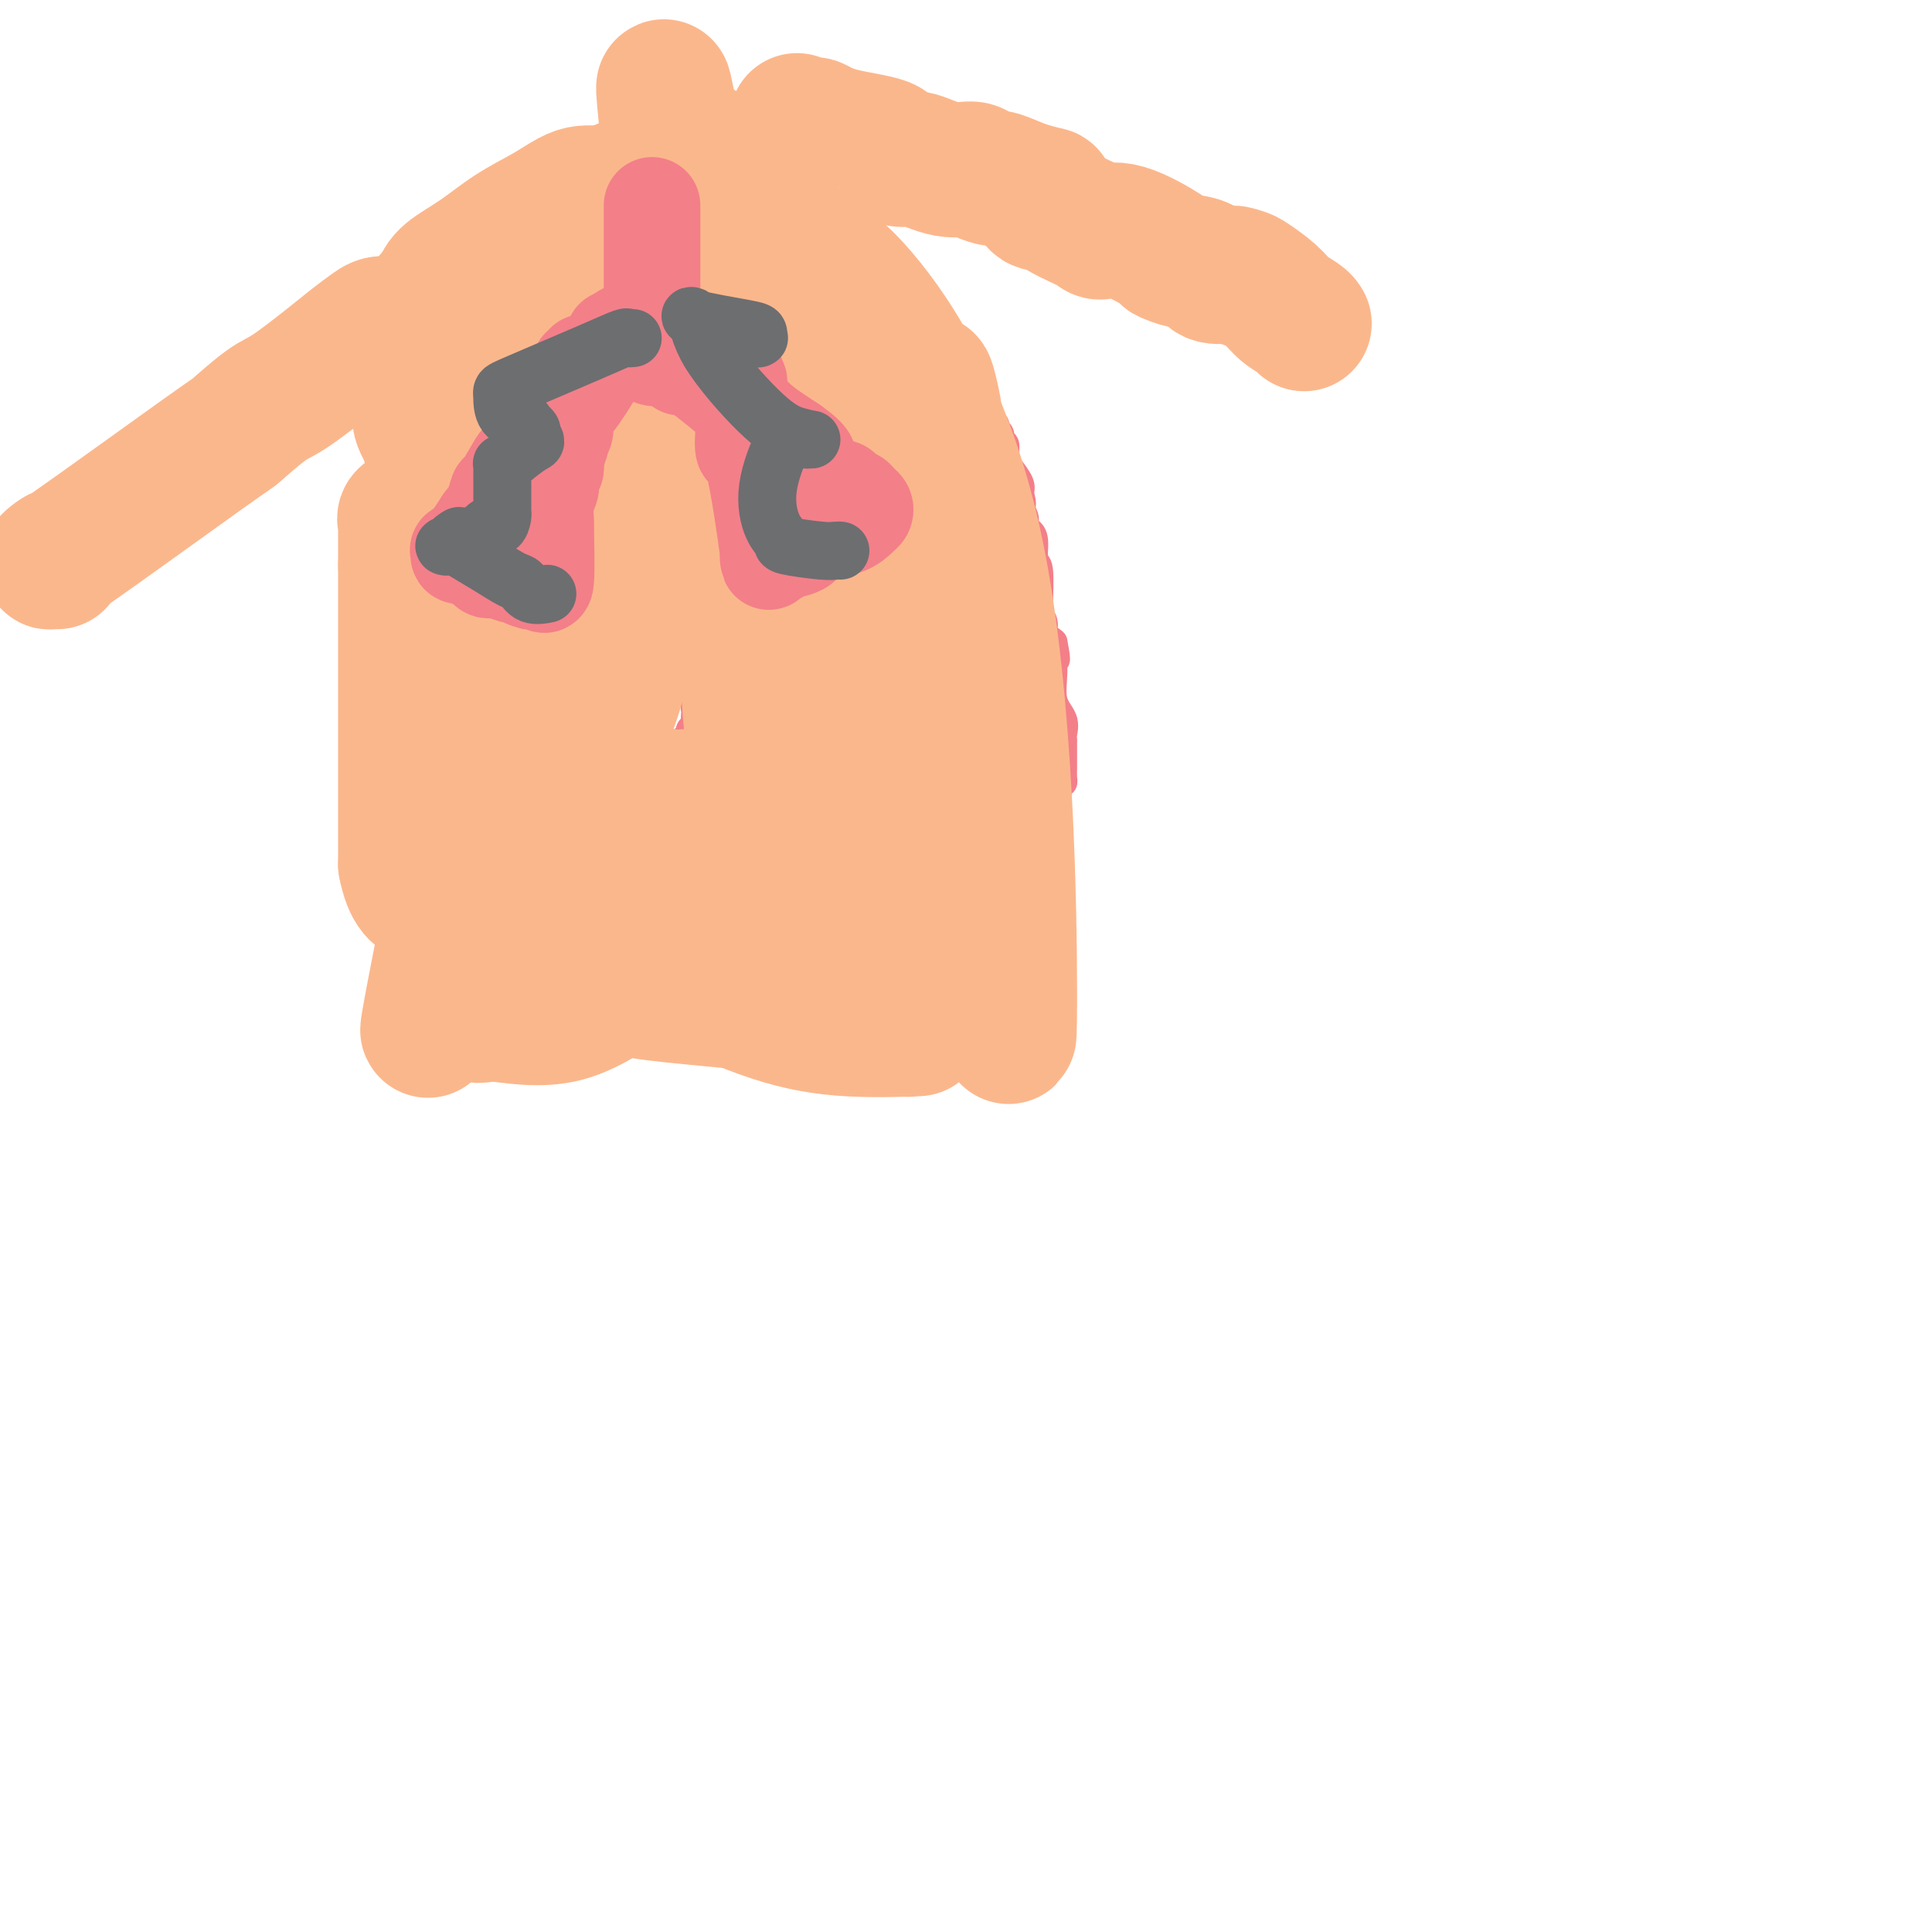 <svg viewBox='0 0 400 400' version='1.1' xmlns='http://www.w3.org/2000/svg' xmlns:xlink='http://www.w3.org/1999/xlink'><g fill='none' stroke='#F37F89' stroke-width='6' stroke-linecap='round' stroke-linejoin='round'><path d='M108,86c0.011,0.431 0.022,0.863 0,1c-0.022,0.137 -0.077,-0.020 0,0c0.077,0.020 0.284,0.216 0,1c-0.284,0.784 -1.061,2.155 -2,4c-0.939,1.845 -2.041,4.162 -3,6c-0.959,1.838 -1.777,3.196 -2,4c-0.223,0.804 0.147,1.054 0,1c-0.147,-0.054 -0.813,-0.412 -1,0c-0.187,0.412 0.105,1.595 0,2c-0.105,0.405 -0.605,0.032 -1,0c-0.395,-0.032 -0.684,0.277 -1,1c-0.316,0.723 -0.658,1.862 -1,3'/><path d='M97,109c-2.045,3.896 -1.657,2.135 -2,2c-0.343,-0.135 -1.416,1.354 -2,3c-0.584,1.646 -0.680,3.447 -1,4c-0.320,0.553 -0.863,-0.143 -1,0c-0.137,0.143 0.131,1.123 0,2c-0.131,0.877 -0.662,1.651 -1,2c-0.338,0.349 -0.483,0.275 -1,1c-0.517,0.725 -1.407,2.250 -2,3c-0.593,0.750 -0.890,0.726 -1,1c-0.110,0.274 -0.032,0.847 0,1c0.032,0.153 0.020,-0.114 0,0c-0.020,0.114 -0.047,0.608 0,1c0.047,0.392 0.166,0.683 0,1c-0.166,0.317 -0.619,0.662 -1,1c-0.381,0.338 -0.691,0.669 -1,1'/><path d='M84,132c-2.249,3.689 -1.371,1.411 -1,1c0.371,-0.411 0.235,1.045 0,2c-0.235,0.955 -0.569,1.409 -1,2c-0.431,0.591 -0.961,1.319 -1,2c-0.039,0.681 0.411,1.317 0,2c-0.411,0.683 -1.683,1.414 -2,2c-0.317,0.586 0.323,1.026 0,2c-0.323,0.974 -1.607,2.482 -2,3c-0.393,0.518 0.105,0.047 0,1c-0.105,0.953 -0.813,3.330 -1,4c-0.187,0.670 0.146,-0.367 0,0c-0.146,0.367 -0.770,2.137 -1,3c-0.230,0.863 -0.066,0.818 0,1c0.066,0.182 0.033,0.591 0,1'/><path d='M75,158c-1.392,3.974 -0.373,0.911 0,0c0.373,-0.911 0.100,0.332 0,1c-0.100,0.668 -0.029,0.762 0,1c0.029,0.238 0.014,0.619 0,1'/><path d='M75,161c0.001,0.480 0.004,0.181 0,0c-0.004,-0.181 -0.014,-0.244 0,0c0.014,0.244 0.051,0.795 0,1c-0.051,0.205 -0.192,0.064 0,0c0.192,-0.064 0.717,-0.052 1,0c0.283,0.052 0.324,0.143 1,1c0.676,0.857 1.988,2.478 3,3c1.012,0.522 1.725,-0.056 2,0c0.275,0.056 0.113,0.746 0,1c-0.113,0.254 -0.175,0.073 0,0c0.175,-0.073 0.588,-0.036 1,0'/><path d='M83,167c1.387,0.924 0.856,0.234 1,0c0.144,-0.234 0.965,-0.011 2,0c1.035,0.011 2.285,-0.189 3,0c0.715,0.189 0.894,0.768 2,1c1.106,0.232 3.139,0.119 4,0c0.861,-0.119 0.551,-0.242 1,0c0.449,0.242 1.656,0.849 2,1c0.344,0.151 -0.177,-0.156 1,0c1.177,0.156 4.052,0.774 5,1c0.948,0.226 -0.031,0.061 0,0c0.031,-0.061 1.072,-0.016 2,0c0.928,0.016 1.743,0.004 2,0c0.257,-0.004 -0.044,-0.001 0,0c0.044,0.001 0.435,0.000 1,0c0.565,-0.000 1.306,-0.000 2,0c0.694,0.000 1.341,0.000 2,0c0.659,-0.000 1.329,-0.000 2,0'/><path d='M115,170c5.156,0.464 2.046,0.124 1,0c-1.046,-0.124 -0.028,-0.033 1,0c1.028,0.033 2.067,0.009 3,0c0.933,-0.009 1.759,-0.002 2,0c0.241,0.002 -0.104,0.001 0,0c0.104,-0.001 0.658,-0.000 1,0c0.342,0.000 0.471,0.000 1,0c0.529,-0.000 1.456,-0.000 2,0c0.544,0.000 0.704,0.001 1,0c0.296,-0.001 0.728,-0.003 1,0c0.272,0.003 0.385,0.012 1,0c0.615,-0.012 1.732,-0.044 2,0c0.268,0.044 -0.312,0.166 0,0c0.312,-0.166 1.518,-0.619 2,-1c0.482,-0.381 0.241,-0.691 0,-1'/><path d='M133,168c3.027,-0.248 1.595,0.130 1,0c-0.595,-0.130 -0.352,-0.770 0,-1c0.352,-0.230 0.811,-0.051 1,0c0.189,0.051 0.106,-0.025 0,0c-0.106,0.025 -0.235,0.151 0,0c0.235,-0.151 0.832,-0.579 1,-1c0.168,-0.421 -0.095,-0.835 0,-1c0.095,-0.165 0.547,-0.083 1,0'/><path d='M137,165c0.558,-0.702 -0.046,-0.958 0,-1c0.046,-0.042 0.743,0.128 1,0c0.257,-0.128 0.073,-0.555 0,-1c-0.073,-0.445 -0.035,-0.907 0,-1c0.035,-0.093 0.066,0.182 0,0c-0.066,-0.182 -0.228,-0.823 0,-1c0.228,-0.177 0.846,0.110 1,0c0.154,-0.110 -0.155,-0.617 0,-1c0.155,-0.383 0.774,-0.641 1,-1c0.226,-0.359 0.061,-0.817 0,-1c-0.061,-0.183 -0.016,-0.090 0,0c0.016,0.090 0.004,0.178 0,0c-0.004,-0.178 -0.001,-0.622 0,-1c0.001,-0.378 0.001,-0.689 0,-1'/><path d='M140,156c0.703,-1.575 0.959,-1.014 1,-1c0.041,0.014 -0.134,-0.521 0,-1c0.134,-0.479 0.575,-0.902 1,-1c0.425,-0.098 0.832,0.128 1,0c0.168,-0.128 0.098,-0.612 0,-1c-0.098,-0.388 -0.222,-0.681 0,-1c0.222,-0.319 0.791,-0.663 1,-1c0.209,-0.337 0.060,-0.667 0,-1c-0.060,-0.333 -0.030,-0.671 0,-1c0.030,-0.329 0.060,-0.651 0,-1c-0.060,-0.349 -0.209,-0.726 0,-1c0.209,-0.274 0.777,-0.443 1,-1c0.223,-0.557 0.101,-1.500 0,-2c-0.101,-0.500 -0.182,-0.557 0,-1c0.182,-0.443 0.626,-1.273 1,-2c0.374,-0.727 0.678,-1.351 1,-2c0.322,-0.649 0.661,-1.325 1,-2'/><path d='M148,136c1.238,-3.961 0.332,-3.864 0,-4c-0.332,-0.136 -0.089,-0.506 0,-1c0.089,-0.494 0.024,-1.113 0,-2c-0.024,-0.887 -0.006,-2.044 0,-3c0.006,-0.956 0.002,-1.712 0,-3c-0.002,-1.288 -0.000,-3.107 0,-5c0.000,-1.893 0.000,-3.859 0,-5c-0.000,-1.141 -0.000,-1.458 0,-2c0.000,-0.542 0.000,-1.311 0,-2c-0.000,-0.689 -0.000,-1.298 0,-2c0.000,-0.702 0.000,-1.498 0,-2c-0.000,-0.502 -0.000,-0.712 0,-1c0.000,-0.288 0.000,-0.654 0,-1c-0.000,-0.346 -0.000,-0.670 0,-1c0.000,-0.330 0.000,-0.665 0,-1'/><path d='M148,101c0.000,-5.593 0.000,-2.077 0,-1c0.000,1.077 0.000,-0.285 0,-1c0.000,-0.715 0.000,-0.783 0,-1c0.000,-0.217 0.000,-0.582 0,-1c0.000,-0.418 0.000,-0.890 0,-1c0.000,-0.110 0.000,0.142 0,0c0.000,-0.142 0.000,-0.678 0,-1c0.000,-0.322 0.000,-0.429 0,-1c0.000,-0.571 0.000,-1.606 0,-2c0.000,-0.394 0.000,-0.147 0,0c0.000,0.147 0.000,0.194 0,0c-0.000,-0.194 -0.000,-0.629 0,-1c0.000,-0.371 0.000,-0.677 0,-1c0.000,-0.323 0.000,-0.664 0,-1c0.000,-0.336 0.000,-0.668 0,-1'/><path d='M148,88c-0.000,-2.029 -0.000,-0.600 0,0c0.000,0.600 0.001,0.371 0,0c-0.001,-0.371 -0.003,-0.884 0,-1c0.003,-0.116 0.012,0.166 0,0c-0.012,-0.166 -0.045,-0.779 0,-1c0.045,-0.221 0.167,-0.049 0,0c-0.167,0.049 -0.622,-0.025 -1,0c-0.378,0.025 -0.679,0.150 -1,0c-0.321,-0.150 -0.660,-0.575 -1,-1'/><path d='M145,85c-0.702,-0.461 -0.958,-0.113 -1,0c-0.042,0.113 0.129,-0.008 0,0c-0.129,0.008 -0.559,0.147 -1,0c-0.441,-0.147 -0.892,-0.579 -1,-1c-0.108,-0.421 0.126,-0.831 0,-1c-0.126,-0.169 -0.612,-0.098 -1,0c-0.388,0.098 -0.678,0.222 -1,0c-0.322,-0.222 -0.678,-0.791 -1,-1c-0.322,-0.209 -0.612,-0.060 -1,0c-0.388,0.060 -0.875,0.030 -1,0c-0.125,-0.030 0.111,-0.060 0,0c-0.111,0.060 -0.568,0.208 -1,0c-0.432,-0.208 -0.838,-0.774 -1,-1c-0.162,-0.226 -0.081,-0.113 0,0'/><path d='M135,81c-1.669,-0.619 -0.842,-0.166 -1,0c-0.158,0.166 -1.299,0.044 -2,0c-0.701,-0.044 -0.960,-0.012 -1,0c-0.040,0.012 0.140,0.003 0,0c-0.140,-0.003 -0.601,-0.001 -1,0c-0.399,0.001 -0.737,0.000 -1,0c-0.263,-0.000 -0.451,-0.000 -1,0c-0.549,0.000 -1.457,0.000 -2,0c-0.543,-0.000 -0.719,-0.000 -1,0c-0.281,0.000 -0.666,0.000 -1,0c-0.334,-0.000 -0.615,-0.000 -1,0c-0.385,0.000 -0.873,0.000 -1,0c-0.127,-0.000 0.107,-0.000 0,0c-0.107,0.000 -0.553,0.000 -1,0'/><path d='M121,81c-2.343,-0.000 -1.201,-0.000 -1,0c0.201,0.000 -0.539,0.001 -1,0c-0.461,-0.001 -0.642,-0.004 -1,0c-0.358,0.004 -0.893,0.015 -1,0c-0.107,-0.015 0.215,-0.056 0,0c-0.215,0.056 -0.965,0.210 -1,0c-0.035,-0.210 0.647,-0.785 -1,0c-1.647,0.785 -5.622,2.928 -7,4c-1.378,1.072 -0.159,1.071 0,1c0.159,-0.071 -0.742,-0.212 -1,0c-0.258,0.212 0.127,0.779 0,1c-0.127,0.221 -0.765,0.098 -1,0c-0.235,-0.098 -0.067,-0.171 0,0c0.067,0.171 0.034,0.585 0,1'/><path d='M106,88c-1.393,1.083 -0.375,0.292 0,0c0.375,-0.292 0.107,-0.083 0,0c-0.107,0.083 -0.054,0.042 0,0'/><path d='M150,135c-0.000,-0.014 -0.001,-0.029 0,0c0.001,0.029 0.003,0.101 0,0c-0.003,-0.101 -0.012,-0.375 0,-1c0.012,-0.625 0.046,-1.599 0,-2c-0.046,-0.401 -0.171,-0.227 0,-1c0.171,-0.773 0.637,-2.491 1,-4c0.363,-1.509 0.622,-2.807 1,-4c0.378,-1.193 0.875,-2.279 1,-3c0.125,-0.721 -0.120,-1.075 0,-2c0.120,-0.925 0.607,-2.419 1,-4c0.393,-1.581 0.693,-3.249 1,-4c0.307,-0.751 0.621,-0.587 1,-1c0.379,-0.413 0.823,-1.404 1,-2c0.177,-0.596 0.089,-0.798 0,-1'/><path d='M157,106c1.039,-4.550 0.138,-1.425 0,-1c-0.138,0.425 0.489,-1.852 1,-3c0.511,-1.148 0.908,-1.168 1,-1c0.092,0.168 -0.120,0.524 0,0c0.120,-0.524 0.572,-1.930 1,-3c0.428,-1.070 0.832,-1.806 1,-2c0.168,-0.194 0.100,0.152 0,0c-0.100,-0.152 -0.233,-0.804 0,-1c0.233,-0.196 0.832,0.063 1,0c0.168,-0.063 -0.095,-0.446 0,-1c0.095,-0.554 0.547,-1.277 1,-2'/><path d='M163,92c1.172,-3.138 1.102,-3.981 1,-5c-0.102,-1.019 -0.238,-2.212 0,-3c0.238,-0.788 0.848,-1.169 1,-2c0.152,-0.831 -0.156,-2.112 0,-3c0.156,-0.888 0.774,-1.384 1,-2c0.226,-0.616 0.061,-1.351 0,-2c-0.061,-0.649 -0.016,-1.211 0,-3c0.016,-1.789 0.004,-4.804 0,-6c-0.004,-1.196 -0.001,-0.571 0,-1c0.001,-0.429 0.000,-1.911 0,-4c-0.000,-2.089 -0.000,-4.786 0,-6c0.000,-1.214 0.000,-0.944 0,-1c-0.000,-0.056 -0.000,-0.438 0,-1c0.000,-0.562 0.000,-1.303 0,-2c-0.000,-0.697 -0.000,-1.348 0,-2'/><path d='M166,49c0.464,-6.769 0.124,-2.191 0,-1c-0.124,1.191 -0.033,-1.004 0,-2c0.033,-0.996 0.009,-0.791 0,-1c-0.009,-0.209 -0.002,-0.830 0,-1c0.002,-0.170 0.001,0.112 0,0c-0.001,-0.112 -0.000,-0.618 0,-1c0.000,-0.382 0.000,-0.641 0,-1c-0.000,-0.359 -0.000,-0.817 0,-1c0.000,-0.183 0.000,-0.092 0,0'/><path d='M186,175c-0.305,0.089 -0.610,0.178 -1,0c-0.390,-0.178 -0.865,-0.624 -1,-1c-0.135,-0.376 0.070,-0.682 0,-1c-0.070,-0.318 -0.414,-0.649 -1,-1c-0.586,-0.351 -1.414,-0.721 -2,-1c-0.586,-0.279 -0.930,-0.467 -1,-1c-0.070,-0.533 0.135,-1.413 0,-2c-0.135,-0.587 -0.610,-0.882 -1,-2c-0.390,-1.118 -0.695,-3.059 -1,-5'/><path d='M178,161c-1.918,-3.429 -2.713,-5.001 -3,-6c-0.287,-0.999 -0.067,-1.424 0,-2c0.067,-0.576 -0.020,-1.301 0,-2c0.020,-0.699 0.146,-1.371 0,-2c-0.146,-0.629 -0.565,-1.216 -1,-2c-0.435,-0.784 -0.886,-1.766 -1,-2c-0.114,-0.234 0.109,0.281 0,-1c-0.109,-1.281 -0.550,-4.359 -1,-6c-0.450,-1.641 -0.909,-1.844 -1,-2c-0.091,-0.156 0.187,-0.263 0,-1c-0.187,-0.737 -0.838,-2.103 -1,-3c-0.162,-0.897 0.167,-1.326 0,-2c-0.167,-0.674 -0.828,-1.593 -1,-2c-0.172,-0.407 0.146,-0.302 0,-1c-0.146,-0.698 -0.756,-2.199 -1,-3c-0.244,-0.801 -0.122,-0.900 0,-1'/><path d='M168,123c-1.790,-6.427 -1.264,-3.495 -1,-3c0.264,0.495 0.267,-1.449 0,-3c-0.267,-1.551 -0.804,-2.711 -1,-3c-0.196,-0.289 -0.053,0.292 0,0c0.053,-0.292 0.014,-1.458 0,-2c-0.014,-0.542 -0.004,-0.460 0,-1c0.004,-0.540 0.001,-1.701 0,-2c-0.001,-0.299 0.001,0.264 0,0c-0.001,-0.264 -0.004,-1.354 0,-2c0.004,-0.646 0.015,-0.849 0,-1c-0.015,-0.151 -0.057,-0.249 0,-1c0.057,-0.751 0.211,-2.154 0,-3c-0.211,-0.846 -0.789,-1.134 -1,-2c-0.211,-0.866 -0.057,-2.310 0,-3c0.057,-0.690 0.016,-0.626 0,-1c-0.016,-0.374 -0.008,-1.187 0,-2'/><path d='M165,94c-0.464,-4.649 -0.124,-1.771 0,-1c0.124,0.771 0.033,-0.566 0,-1c-0.033,-0.434 -0.009,0.034 0,0c0.009,-0.034 0.002,-0.568 0,-1c-0.002,-0.432 -0.001,-0.760 0,-1c0.001,-0.240 0.000,-0.393 0,-1c-0.000,-0.607 -0.000,-1.668 0,-2c0.000,-0.332 0.000,0.066 0,0c-0.000,-0.066 -0.000,-0.595 0,-1c0.000,-0.405 0.000,-0.687 0,-1c-0.000,-0.313 -0.000,-0.656 0,-1'/><path d='M165,84c0.112,-1.547 0.393,-0.414 1,0c0.607,0.414 1.539,0.111 2,0c0.461,-0.111 0.452,-0.029 1,0c0.548,0.029 1.652,0.004 2,0c0.348,-0.004 -0.060,0.013 0,0c0.060,-0.013 0.589,-0.056 1,0c0.411,0.056 0.704,0.211 1,0c0.296,-0.211 0.595,-0.789 1,-1c0.405,-0.211 0.917,-0.057 1,0c0.083,0.057 -0.262,0.016 0,0c0.262,-0.016 1.131,-0.008 2,0'/><path d='M177,83c2.039,-0.155 1.138,-0.041 1,0c-0.138,0.041 0.489,0.011 1,0c0.511,-0.011 0.907,-0.003 1,0c0.093,0.003 -0.118,0.001 0,0c0.118,-0.001 0.566,-0.000 1,0c0.434,0.000 0.854,0.000 2,0c1.146,-0.000 3.018,-0.000 4,0c0.982,0.000 1.074,0.000 1,0c-0.074,-0.000 -0.314,-0.000 0,0c0.314,0.000 1.184,0.000 2,0c0.816,-0.000 1.580,-0.000 2,0c0.420,0.000 0.498,0.000 1,0c0.502,-0.000 1.429,-0.000 2,0c0.571,0.000 0.785,0.000 1,0'/><path d='M196,83c3.114,-0.004 1.398,-0.012 1,0c-0.398,0.012 0.523,0.046 1,0c0.477,-0.046 0.509,-0.171 1,0c0.491,0.171 1.441,0.637 2,1c0.559,0.363 0.728,0.622 1,1c0.272,0.378 0.646,0.875 1,1c0.354,0.125 0.687,-0.123 1,0c0.313,0.123 0.605,0.616 1,1c0.395,0.384 0.894,0.661 1,1c0.106,0.339 -0.182,0.742 0,1c0.182,0.258 0.835,0.372 1,1c0.165,0.628 -0.159,1.772 0,2c0.159,0.228 0.799,-0.458 1,0c0.201,0.458 -0.039,2.061 0,3c0.039,0.939 0.357,1.214 1,2c0.643,0.786 1.612,2.082 2,3c0.388,0.918 0.194,1.459 0,2'/><path d='M211,102c0.944,3.029 0.305,3.102 0,3c-0.305,-0.102 -0.275,-0.378 0,0c0.275,0.378 0.796,1.411 1,2c0.204,0.589 0.092,0.733 0,1c-0.092,0.267 -0.165,0.657 0,1c0.165,0.343 0.566,0.639 1,1c0.434,0.361 0.901,0.785 1,2c0.099,1.215 -0.169,3.219 0,4c0.169,0.781 0.776,0.337 1,2c0.224,1.663 0.064,5.432 0,7c-0.064,1.568 -0.033,0.934 0,1c0.033,0.066 0.067,0.833 0,1c-0.067,0.167 -0.234,-0.264 0,0c0.234,0.264 0.871,1.225 1,2c0.129,0.775 -0.249,1.364 0,2c0.249,0.636 1.124,1.318 2,2'/><path d='M218,133c1.074,5.376 0.260,3.318 0,3c-0.260,-0.318 0.036,1.106 0,3c-0.036,1.894 -0.402,4.259 0,6c0.402,1.741 1.572,2.859 2,4c0.428,1.141 0.115,2.304 0,3c-0.115,0.696 -0.031,0.925 0,1c0.031,0.075 0.009,-0.004 0,1c-0.009,1.004 -0.005,3.092 0,4c0.005,0.908 0.012,0.635 0,1c-0.012,0.365 -0.042,1.367 0,2c0.042,0.633 0.155,0.895 0,1c-0.155,0.105 -0.577,0.052 -1,0'/><path d='M219,162c-0.025,4.502 -0.588,1.257 -1,0c-0.412,-1.257 -0.674,-0.526 -1,0c-0.326,0.526 -0.716,0.847 -1,1c-0.284,0.153 -0.462,0.138 -1,0c-0.538,-0.138 -1.435,-0.401 -2,0c-0.565,0.401 -0.798,1.464 -1,2c-0.202,0.536 -0.372,0.543 -2,1c-1.628,0.457 -4.712,1.362 -6,2c-1.288,0.638 -0.780,1.008 -1,1c-0.220,-0.008 -1.168,-0.394 -2,0c-0.832,0.394 -1.546,1.570 -2,2c-0.454,0.430 -0.646,0.115 -1,0c-0.354,-0.115 -0.868,-0.031 -1,0c-0.132,0.031 0.119,0.008 0,0c-0.119,-0.008 -0.609,-0.002 -1,0c-0.391,0.002 -0.683,0.001 -1,0c-0.317,-0.001 -0.658,-0.000 -1,0'/><path d='M194,171c-4.111,1.400 -1.889,0.400 -1,0c0.889,-0.400 0.444,-0.200 0,0'/></g>
<g fill='none' stroke='#6D6E70' stroke-width='6' stroke-linecap='round' stroke-linejoin='round'><path d='M113,140c-0.000,-0.333 -0.000,-0.666 0,-1c0.000,-0.334 0.000,-0.668 0,-1c-0.000,-0.332 -0.001,-0.661 0,-1c0.001,-0.339 0.002,-0.689 1,0c0.998,0.689 2.992,2.416 4,3c1.008,0.584 1.030,0.023 1,0c-0.030,-0.023 -0.113,0.491 0,1c0.113,0.509 0.423,1.012 0,1c-0.423,-0.012 -1.577,-0.539 -2,-1c-0.423,-0.461 -0.114,-0.855 0,-1c0.114,-0.145 0.033,-0.041 0,0c-0.033,0.041 -0.016,0.021 0,0'/><path d='M117,140c0.885,0.455 1.099,0.093 2,0c0.901,-0.093 2.490,0.082 3,0c0.510,-0.082 -0.057,-0.420 0,0c0.057,0.420 0.740,1.597 1,2c0.260,0.403 0.097,0.031 -1,0c-1.097,-0.031 -3.127,0.278 -5,0c-1.873,-0.278 -3.587,-1.143 -5,-3c-1.413,-1.857 -2.524,-4.704 -3,-6c-0.476,-1.296 -0.317,-1.040 0,-1c0.317,0.040 0.792,-0.136 3,-1c2.208,-0.864 6.148,-2.417 10,-2c3.852,0.417 7.614,2.805 9,5c1.386,2.195 0.396,4.199 0,6c-0.396,1.801 -0.198,3.401 0,5'/><path d='M131,145c-1.584,2.773 -5.545,4.207 -10,4c-4.455,-0.207 -9.404,-2.054 -12,-4c-2.596,-1.946 -2.840,-3.991 -3,-5c-0.160,-1.009 -0.237,-0.983 -1,-1c-0.763,-0.017 -2.213,-0.076 0,-3c2.213,-2.924 8.091,-8.713 14,-9c5.909,-0.287 11.851,4.929 14,9c2.149,4.071 0.504,6.998 -1,9c-1.504,2.002 -2.866,3.077 -5,4c-2.134,0.923 -5.038,1.692 -7,2c-1.962,0.308 -2.981,0.154 -4,0'/><path d='M116,151c-3.142,-0.456 -2.996,-4.595 -3,-6c-0.004,-1.405 -0.156,-0.076 0,-1c0.156,-0.924 0.620,-4.103 1,-5c0.380,-0.897 0.676,0.487 2,-1c1.324,-1.487 3.676,-5.843 5,0c1.324,5.843 1.621,21.887 1,28c-0.621,6.113 -2.159,2.297 -3,1c-0.841,-1.297 -0.985,-0.074 -3,0c-2.015,0.074 -5.901,-1.001 -8,-2c-2.099,-0.999 -2.411,-1.923 -3,-3c-0.589,-1.077 -1.454,-2.308 -2,-3c-0.546,-0.692 -0.773,-0.846 -1,-1'/><path d='M102,158c-1.146,-1.479 -1.011,-1.675 -1,-2c0.011,-0.325 -0.102,-0.777 0,-1c0.102,-0.223 0.418,-0.217 1,0c0.582,0.217 1.432,0.646 2,1c0.568,0.354 0.856,0.633 0,1c-0.856,0.367 -2.856,0.824 -4,1c-1.144,0.176 -1.431,0.073 -2,0c-0.569,-0.073 -1.420,-0.114 -2,0c-0.580,0.114 -0.891,0.384 -1,0c-0.109,-0.384 -0.018,-1.420 0,-2c0.018,-0.580 -0.036,-0.702 0,-1c0.036,-0.298 0.164,-0.773 0,-1c-0.164,-0.227 -0.618,-0.208 0,-1c0.618,-0.792 2.309,-2.396 4,-4'/><path d='M99,149c1.357,-1.347 3.251,-0.215 5,0c1.749,0.215 3.353,-0.485 5,0c1.647,0.485 3.336,2.157 4,4c0.664,1.843 0.303,3.859 0,5c-0.303,1.141 -0.547,1.409 0,2c0.547,0.591 1.885,1.506 -1,0c-2.885,-1.506 -9.992,-5.432 -13,-7c-3.008,-1.568 -1.918,-0.777 -2,-1c-0.082,-0.223 -1.336,-1.461 -2,-2c-0.664,-0.539 -0.739,-0.379 0,-3c0.739,-2.621 2.291,-8.022 4,-11c1.709,-2.978 3.576,-3.533 5,-4c1.424,-0.467 2.407,-0.848 4,-1c1.593,-0.152 3.797,-0.076 6,0'/><path d='M114,131c5.887,0.271 13.105,3.449 16,5c2.895,1.551 1.468,1.475 1,2c-0.468,0.525 0.022,1.651 0,2c-0.022,0.349 -0.557,-0.080 0,0c0.557,0.080 2.205,0.669 0,1c-2.205,0.331 -8.263,0.405 -10,-7c-1.737,-7.405 0.848,-22.287 2,-28c1.152,-5.713 0.873,-2.257 1,-1c0.127,1.257 0.660,0.315 1,0c0.340,-0.315 0.486,-0.001 1,0c0.514,0.001 1.395,-0.309 3,0c1.605,0.309 3.932,1.237 5,2c1.068,0.763 0.877,1.361 1,2c0.123,0.639 0.562,1.320 1,2'/><path d='M136,111c1.101,1.591 0.352,2.570 0,3c-0.352,0.430 -0.308,0.313 0,1c0.308,0.687 0.880,2.180 -1,3c-1.880,0.820 -6.211,0.969 -9,0c-2.789,-0.969 -4.035,-3.054 -5,-4c-0.965,-0.946 -1.649,-0.751 -2,-2c-0.351,-1.249 -0.368,-3.940 -1,-5c-0.632,-1.060 -1.878,-0.487 0,-1c1.878,-0.513 6.882,-2.110 12,-3c5.118,-0.890 10.352,-1.073 13,-1c2.648,0.073 2.710,0.401 3,1c0.290,0.599 0.809,1.469 1,3c0.191,1.531 0.055,3.723 0,6c-0.055,2.277 -0.027,4.638 0,7'/><path d='M147,119c-1.197,4.141 -4.690,6.493 -6,8c-1.310,1.507 -0.438,2.169 -1,3c-0.562,0.831 -2.557,1.831 -4,3c-1.443,1.169 -2.335,2.509 -3,3c-0.665,0.491 -1.105,0.134 -2,0c-0.895,-0.134 -2.245,-0.046 -3,0c-0.755,0.046 -0.914,0.048 -1,-1c-0.086,-1.048 -0.098,-3.148 0,-4c0.098,-0.852 0.307,-0.456 2,0c1.693,0.456 4.869,0.973 6,4c1.131,3.027 0.216,8.564 0,13c-0.216,4.436 0.268,7.772 0,10c-0.268,2.228 -1.288,3.350 -2,4c-0.712,0.650 -1.115,0.829 -2,1c-0.885,0.171 -2.253,0.335 -4,0c-1.747,-0.335 -3.874,-1.167 -6,-2'/><path d='M121,161c-4.472,-3.194 -9.653,-10.679 -12,-14c-2.347,-3.321 -1.860,-2.480 -1,-2c0.860,0.480 2.094,0.597 0,2c-2.094,1.403 -7.515,4.093 -10,5c-2.485,0.907 -2.033,0.032 -2,0c0.033,-0.032 -0.352,0.779 -1,1c-0.648,0.221 -1.560,-0.147 -2,0c-0.440,0.147 -0.408,0.810 -1,1c-0.592,0.190 -1.808,-0.093 -3,0c-1.192,0.093 -2.359,0.564 -3,1c-0.641,0.436 -0.754,0.839 -1,1c-0.246,0.161 -0.623,0.081 -1,0'/><path d='M84,156c-4.065,1.310 -1.729,0.085 -1,0c0.729,-0.085 -0.149,0.968 -1,-1c-0.851,-1.968 -1.674,-6.958 -2,-9c-0.326,-2.042 -0.153,-1.135 0,-1c0.153,0.135 0.286,-0.503 0,-1c-0.286,-0.497 -0.991,-0.855 0,-1c0.991,-0.145 3.680,-0.077 6,2c2.320,2.077 4.272,6.163 5,8c0.728,1.837 0.231,1.424 0,2c-0.231,0.576 -0.197,2.140 0,4c0.197,1.860 0.555,4.015 0,5c-0.555,0.985 -2.025,0.800 -3,1c-0.975,0.200 -1.455,0.785 -2,1c-0.545,0.215 -1.156,0.062 -2,0c-0.844,-0.062 -1.922,-0.031 -3,0'/><path d='M81,166c-1.587,0.456 -0.555,0.597 0,-4c0.555,-4.597 0.634,-13.931 4,-22c3.366,-8.069 10.018,-14.873 14,-19c3.982,-4.127 5.294,-5.575 6,-6c0.706,-0.425 0.806,0.175 1,0c0.194,-0.175 0.483,-1.125 1,0c0.517,1.125 1.261,4.326 1,6c-0.261,1.674 -1.527,1.822 -2,2c-0.473,0.178 -0.153,0.386 -1,1c-0.847,0.614 -2.859,1.634 -4,2c-1.141,0.366 -1.409,0.077 -2,0c-0.591,-0.077 -1.505,0.056 -2,-1c-0.495,-1.056 -0.570,-3.302 0,-5c0.570,-1.698 1.785,-2.849 3,-4'/><path d='M100,116c1.329,-2.965 3.151,-5.876 9,-7c5.849,-1.124 15.725,-0.459 20,0c4.275,0.459 2.947,0.712 3,1c0.053,0.288 1.485,0.612 2,1c0.515,0.388 0.113,0.839 1,1c0.887,0.161 3.062,0.033 0,1c-3.062,0.967 -11.360,3.031 -15,4c-3.640,0.969 -2.622,0.844 -3,0c-0.378,-0.844 -2.151,-2.405 -3,-3c-0.849,-0.595 -0.775,-0.222 -1,-1c-0.225,-0.778 -0.748,-2.706 -1,-4c-0.252,-1.294 -0.232,-1.955 0,-4c0.232,-2.045 0.678,-5.474 1,-7c0.322,-1.526 0.521,-1.150 1,-1c0.479,0.150 1.240,0.075 2,0'/><path d='M116,97c1.105,-0.259 2.366,-0.407 4,0c1.634,0.407 3.639,1.370 5,2c1.361,0.630 2.079,0.929 3,2c0.921,1.071 2.047,2.915 3,7c0.953,4.085 1.734,10.412 0,15c-1.734,4.588 -5.984,7.439 -7,10c-1.016,2.561 1.203,4.833 -2,2c-3.203,-2.833 -11.829,-10.771 -15,-15c-3.171,-4.229 -0.888,-4.749 0,-7c0.888,-2.251 0.382,-6.232 1,-8c0.618,-1.768 2.359,-1.322 5,-2c2.641,-0.678 6.183,-2.479 11,-3c4.817,-0.521 10.908,0.240 17,1'/><path d='M141,101c3.685,1.007 4.398,3.024 5,4c0.602,0.976 1.094,0.909 1,4c-0.094,3.091 -0.773,9.339 -2,13c-1.227,3.661 -3.001,4.733 -4,5c-0.999,0.267 -1.224,-0.273 -1,1c0.224,1.273 0.898,4.359 -2,1c-2.898,-3.359 -9.368,-13.163 -12,-18c-2.632,-4.837 -1.426,-4.708 -1,-5c0.426,-0.292 0.073,-1.007 0,-2c-0.073,-0.993 0.135,-2.266 0,-3c-0.135,-0.734 -0.613,-0.928 0,-1c0.613,-0.072 2.318,-0.020 3,0c0.682,0.020 0.341,0.010 0,0'/><path d='M179,121c0.426,0.113 0.853,0.226 1,0c0.147,-0.226 0.016,-0.791 0,-1c-0.016,-0.209 0.083,-0.062 0,0c-0.083,0.062 -0.349,0.040 1,0c1.349,-0.040 4.312,-0.096 8,0c3.688,0.096 8.100,0.345 10,1c1.900,0.655 1.289,1.717 1,2c-0.289,0.283 -0.257,-0.213 0,0c0.257,0.213 0.739,1.136 0,2c-0.739,0.864 -2.699,1.669 -4,2c-1.301,0.331 -1.942,0.187 -6,0c-4.058,-0.187 -11.532,-0.418 -15,-1c-3.468,-0.582 -2.930,-1.517 -3,-2c-0.070,-0.483 -0.750,-0.515 -1,-1c-0.250,-0.485 -0.072,-1.424 0,-2c0.072,-0.576 0.036,-0.788 0,-1'/><path d='M171,120c0.013,-1.604 2.046,-2.615 4,-3c1.954,-0.385 3.829,-0.145 5,0c1.171,0.145 1.636,0.195 2,0c0.364,-0.195 0.626,-0.636 1,1c0.374,1.636 0.861,5.348 1,8c0.139,2.652 -0.071,4.242 0,6c0.071,1.758 0.422,3.682 0,5c-0.422,1.318 -1.617,2.030 -2,3c-0.383,0.970 0.045,2.198 -2,0c-2.045,-2.198 -6.562,-7.821 -9,-13c-2.438,-5.179 -2.797,-9.913 -3,-13c-0.203,-3.087 -0.250,-4.529 0,-5c0.250,-0.471 0.798,0.027 1,0c0.202,-0.027 0.058,-0.579 2,0c1.942,0.579 5.971,2.290 10,4'/><path d='M181,113c2.694,2.291 2.928,6.019 3,8c0.072,1.981 -0.018,2.215 0,3c0.018,0.785 0.143,2.120 0,3c-0.143,0.880 -0.552,1.307 -1,1c-0.448,-0.307 -0.933,-1.346 -2,-1c-1.067,0.346 -2.717,2.077 -6,-4c-3.283,-6.077 -8.200,-19.961 -10,-25c-1.800,-5.039 -0.482,-1.234 1,0c1.482,1.234 3.129,-0.105 5,0c1.871,0.105 3.965,1.652 6,3c2.035,1.348 4.009,2.495 5,4c0.991,1.505 0.998,3.367 1,4c0.002,0.633 0.001,0.038 0,0c-0.001,-0.038 -0.000,0.481 0,1'/><path d='M183,110c0.564,1.476 -1.026,0.665 -2,0c-0.974,-0.665 -1.331,-1.183 -2,-5c-0.669,-3.817 -1.651,-10.934 -2,-14c-0.349,-3.066 -0.067,-2.080 0,-2c0.067,0.080 -0.081,-0.746 0,-1c0.081,-0.254 0.390,0.062 1,0c0.610,-0.062 1.519,-0.503 4,1c2.481,1.503 6.534,4.949 10,8c3.466,3.051 6.346,5.706 8,9c1.654,3.294 2.081,7.228 2,10c-0.081,2.772 -0.671,4.382 -1,5c-0.329,0.618 -0.396,0.243 -1,0c-0.604,-0.243 -1.744,-0.355 -3,-1c-1.256,-0.645 -2.628,-1.822 -4,-3'/><path d='M193,117c-1.766,-2.095 -2.179,-5.333 -2,-6c0.179,-0.667 0.952,1.236 1,0c0.048,-1.236 -0.628,-5.613 1,0c1.628,5.613 5.558,21.216 7,28c1.442,6.784 0.394,4.750 0,5c-0.394,0.250 -0.134,2.783 0,4c0.134,1.217 0.141,1.116 0,1c-0.141,-0.116 -0.431,-0.249 -1,0c-0.569,0.249 -1.418,0.879 -2,0c-0.582,-0.879 -0.898,-3.266 -1,-4c-0.102,-0.734 0.011,0.187 0,0c-0.011,-0.187 -0.146,-1.482 0,-1c0.146,0.482 0.573,2.741 1,5'/><path d='M197,149c1.564,3.625 4.974,10.688 7,15c2.026,4.312 2.669,5.873 3,7c0.331,1.127 0.351,1.820 0,2c-0.351,0.180 -1.074,-0.153 -1,0c0.074,0.153 0.944,0.794 0,1c-0.944,0.206 -3.703,-0.022 -9,-3c-5.297,-2.978 -13.132,-8.707 -16,-11c-2.868,-2.293 -0.770,-1.152 0,-1c0.770,0.152 0.212,-0.686 0,-1c-0.212,-0.314 -0.077,-0.105 0,0c0.077,0.105 0.098,0.105 1,0c0.902,-0.105 2.686,-0.316 5,0c2.314,0.316 5.157,1.158 8,2'/><path d='M195,160c2.434,0.325 1.520,1.138 1,1c-0.520,-0.138 -0.645,-1.228 -1,-1c-0.355,0.228 -0.939,1.773 -2,-2c-1.061,-3.773 -2.601,-12.866 -3,-19c-0.399,-6.134 0.341,-9.311 0,-11c-0.341,-1.689 -1.762,-1.890 0,-1c1.762,0.890 6.707,2.872 10,4c3.293,1.128 4.935,1.402 7,3c2.065,1.598 4.553,4.519 6,6c1.447,1.481 1.852,1.521 2,2c0.148,0.479 0.040,1.398 0,2c-0.040,0.602 -0.011,0.886 0,1c0.011,0.114 0.006,0.057 0,0'/><path d='M215,145c0.890,1.987 -0.885,1.453 -3,0c-2.115,-1.453 -4.570,-3.827 -6,-5c-1.430,-1.173 -1.833,-1.147 -2,-1c-0.167,0.147 -0.097,0.414 0,1c0.097,0.586 0.220,1.490 0,3c-0.220,1.510 -0.783,3.624 -2,6c-1.217,2.376 -3.089,5.012 -4,6c-0.911,0.988 -0.861,0.328 -1,0c-0.139,-0.328 -0.468,-0.323 -1,0c-0.532,0.323 -1.266,0.963 -3,0c-1.734,-0.963 -4.467,-3.528 -6,-5c-1.533,-1.472 -1.867,-1.849 -2,-3c-0.133,-1.151 -0.067,-3.075 0,-5'/><path d='M185,142c0.011,-1.166 0.039,-1.580 0,-2c-0.039,-0.420 -0.144,-0.845 0,-1c0.144,-0.155 0.536,-0.042 1,0c0.464,0.042 1.000,0.011 2,1c1.000,0.989 2.464,2.997 4,5c1.536,2.003 3.144,4.001 4,5c0.856,0.999 0.959,1.000 1,1c0.041,0.000 0.021,0.000 0,0'/><path d='M116,96c0.022,-0.309 0.044,-0.619 0,-1c-0.044,-0.381 -0.153,-0.834 0,-1c0.153,-0.166 0.567,-0.045 1,0c0.433,0.045 0.886,0.012 2,0c1.114,-0.012 2.891,-0.004 4,0c1.109,0.004 1.551,0.005 2,0c0.449,-0.005 0.905,-0.014 1,0c0.095,0.014 -0.171,0.053 0,0c0.171,-0.053 0.779,-0.196 1,0c0.221,0.196 0.057,0.732 0,1c-0.057,0.268 -0.005,0.268 0,1c0.005,0.732 -0.037,2.197 0,4c0.037,1.803 0.153,3.944 0,5c-0.153,1.056 -0.577,1.028 -1,1'/><path d='M126,106c-0.324,2.081 -1.134,1.283 -2,1c-0.866,-0.283 -1.787,-0.051 -3,0c-1.213,0.051 -2.717,-0.079 -4,0c-1.283,0.079 -2.344,0.366 -3,0c-0.656,-0.366 -0.908,-1.384 -1,-2c-0.092,-0.616 -0.024,-0.828 0,-1c0.024,-0.172 0.004,-0.302 0,-1c-0.004,-0.698 0.008,-1.963 0,-3c-0.008,-1.037 -0.035,-1.847 0,-2c0.035,-0.153 0.132,0.352 1,0c0.868,-0.352 2.508,-1.561 3,-2c0.492,-0.439 -0.164,-0.106 0,0c0.164,0.106 1.147,-0.013 2,0c0.853,0.013 1.576,0.157 2,0c0.424,-0.157 0.550,-0.616 1,-1c0.450,-0.384 1.225,-0.692 2,-1'/><path d='M124,94c1.504,-0.476 1.765,-0.667 2,-1c0.235,-0.333 0.445,-0.807 1,-1c0.555,-0.193 1.456,-0.105 2,0c0.544,0.105 0.731,0.227 1,0c0.269,-0.227 0.618,-0.804 1,-1c0.382,-0.196 0.796,-0.011 1,0c0.204,0.011 0.198,-0.151 1,0c0.802,0.151 2.411,0.617 3,1c0.589,0.383 0.158,0.684 0,1c-0.158,0.316 -0.042,0.648 0,1c0.042,0.352 0.011,0.725 0,2c-0.011,1.275 -0.003,3.452 0,5c0.003,1.548 0.001,2.466 0,3c-0.001,0.534 -0.000,0.682 0,1c0.000,0.318 0.000,0.805 0,1c-0.000,0.195 -0.000,0.097 0,0'/></g>
<g fill='none' stroke='#FBB78C' stroke-width='28' stroke-linecap='round' stroke-linejoin='round'><path d='M157,37c0.434,-0.264 0.867,-0.527 1,0c0.133,0.527 -0.035,1.846 0,2c0.035,0.154 0.273,-0.856 1,4c0.727,4.856 1.943,15.576 3,25c1.057,9.424 1.956,17.550 4,31c2.044,13.450 5.234,32.224 7,45c1.766,12.776 2.110,19.554 4,29c1.890,9.446 5.328,21.561 7,28c1.672,6.439 1.577,7.202 2,8c0.423,0.798 1.362,1.631 2,2c0.638,0.369 0.975,0.274 1,0c0.025,-0.274 -0.263,-0.728 0,-2c0.263,-1.272 1.075,-3.364 0,-17c-1.075,-13.636 -4.038,-38.818 -7,-64'/><path d='M182,128c-3.420,-27.778 -8.970,-55.724 -11,-67c-2.030,-11.276 -0.541,-5.881 0,-4c0.541,1.881 0.135,0.248 0,0c-0.135,-0.248 -0.000,0.890 0,0c0.000,-0.890 -0.134,-3.808 6,3c6.134,6.808 18.535,23.342 25,54c6.465,30.658 6.993,75.439 7,92c0.007,16.561 -0.506,4.902 -1,0c-0.494,-4.902 -0.967,-3.046 -1,0c-0.033,3.046 0.376,7.282 -1,-4c-1.376,-11.282 -4.536,-38.080 -7,-59c-2.464,-20.920 -4.232,-35.960 -6,-51'/><path d='M193,92c-2.479,-19.740 -0.676,-12.091 0,-9c0.676,3.091 0.224,1.624 0,2c-0.224,0.376 -0.221,2.594 0,14c0.221,11.406 0.661,31.999 1,49c0.339,17.001 0.578,30.410 0,40c-0.578,9.590 -1.974,15.362 -3,17c-1.026,1.638 -1.684,-0.860 -2,-2c-0.316,-1.140 -0.291,-0.924 -3,-8c-2.709,-7.076 -8.152,-21.443 -13,-37c-4.848,-15.557 -9.099,-32.302 -12,-43c-2.901,-10.698 -4.450,-15.349 -6,-20'/><path d='M155,95c-5.813,-17.824 -2.345,-7.385 -1,-4c1.345,3.385 0.566,-0.284 0,-2c-0.566,-1.716 -0.919,-1.479 -1,-2c-0.081,-0.521 0.109,-1.800 0,-4c-0.109,-2.200 -0.516,-5.319 -1,-8c-0.484,-2.681 -1.044,-4.923 -2,-9c-0.956,-4.077 -2.308,-9.990 -3,-14c-0.692,-4.010 -0.725,-6.118 -1,-9c-0.275,-2.882 -0.793,-6.538 -1,-8c-0.207,-1.462 -0.104,-0.731 0,0'/><path d='M145,35c-1.514,-9.282 -0.299,-2.487 1,0c1.299,2.487 2.681,0.667 4,0c1.319,-0.667 2.574,-0.182 2,0c-0.574,0.182 -2.977,0.060 -4,0c-1.023,-0.060 -0.667,-0.057 -1,0c-0.333,0.057 -1.354,0.167 -2,0c-0.646,-0.167 -0.915,-0.612 -4,0c-3.085,0.612 -8.984,2.280 -13,4c-4.016,1.720 -6.147,3.491 -8,5c-1.853,1.509 -3.426,2.754 -5,4'/><path d='M115,48c-2.735,2.564 -3.072,4.476 -4,6c-0.928,1.524 -2.448,2.662 -3,7c-0.552,4.338 -0.135,11.875 0,16c0.135,4.125 -0.013,4.838 0,6c0.013,1.162 0.186,2.774 0,7c-0.186,4.226 -0.730,11.065 0,14c0.730,2.935 2.735,1.965 0,18c-2.735,16.035 -10.211,49.074 -13,62c-2.789,12.926 -0.891,5.737 -1,6c-0.109,0.263 -2.225,7.978 -3,11c-0.775,3.022 -0.209,1.352 0,1c0.209,-0.352 0.060,0.614 0,1c-0.060,0.386 -0.030,0.193 0,0'/><path d='M91,203c-3.323,15.278 -3.130,12.973 0,-3c3.130,-15.973 9.196,-45.613 13,-69c3.804,-23.387 5.344,-40.520 7,-53c1.656,-12.480 3.427,-20.307 4,-24c0.573,-3.693 -0.053,-3.251 0,-3c0.053,0.251 0.785,0.310 1,0c0.215,-0.310 -0.086,-0.989 0,4c0.086,4.989 0.559,15.647 1,35c0.441,19.353 0.849,47.403 1,68c0.151,20.597 0.043,33.742 0,39c-0.043,5.258 -0.022,2.629 0,0'/><path d='M118,197c0.626,23.591 0.689,9.569 2,-10c1.311,-19.569 3.868,-44.684 6,-61c2.132,-16.316 3.838,-23.831 5,-30c1.162,-6.169 1.779,-10.990 2,-13c0.221,-2.010 0.047,-1.210 0,-1c-0.047,0.210 0.032,-0.171 0,-1c-0.032,-0.829 -0.177,-2.104 0,-2c0.177,0.104 0.674,1.589 0,0c-0.674,-1.589 -2.521,-6.251 1,0c3.521,6.251 12.409,23.414 16,30c3.591,6.586 1.883,2.596 1,1c-0.883,-1.596 -0.942,-0.798 -1,0'/><path d='M150,110c2.507,5.937 0.273,5.280 -3,-14c-3.273,-19.280 -7.585,-57.183 -9,-71c-1.415,-13.817 0.066,-3.547 1,0c0.934,3.547 1.322,0.372 3,4c1.678,3.628 4.646,14.061 6,20c1.354,5.939 1.095,7.386 1,9c-0.095,1.614 -0.026,3.396 0,5c0.026,1.604 0.007,3.030 0,5c-0.007,1.970 -0.004,4.485 0,7'/><path d='M149,75c0.063,9.248 -0.281,19.368 0,26c0.281,6.632 1.187,9.778 2,13c0.813,3.222 1.535,6.521 2,10c0.465,3.479 0.674,7.136 1,10c0.326,2.864 0.768,4.933 1,8c0.232,3.067 0.254,7.133 1,10c0.746,2.867 2.217,4.535 3,7c0.783,2.465 0.877,5.726 3,8c2.123,2.274 6.274,3.562 8,4c1.726,0.438 1.026,0.026 1,0c-0.026,-0.026 0.622,0.333 1,1c0.378,0.667 0.486,1.641 1,3c0.514,1.359 1.432,3.103 2,4c0.568,0.897 0.784,0.949 1,1'/><path d='M176,180c1.548,2.204 2.419,3.215 3,4c0.581,0.785 0.873,1.343 1,2c0.127,0.657 0.088,1.414 0,2c-0.088,0.586 -0.225,1.002 0,1c0.225,-0.002 0.812,-0.421 0,0c-0.812,0.421 -3.023,1.681 -4,3c-0.977,1.319 -0.721,2.695 -10,5c-9.279,2.305 -28.094,5.537 -35,7c-6.906,1.463 -1.903,1.155 0,1c1.903,-0.155 0.705,-0.157 1,0c0.295,0.157 2.084,0.473 7,1c4.916,0.527 12.958,1.263 21,2'/><path d='M160,208c7.691,1.254 12.419,2.389 16,3c3.581,0.611 6.015,0.700 8,1c1.985,0.300 3.523,0.812 4,1c0.477,0.188 -0.105,0.052 0,0c0.105,-0.052 0.898,-0.019 1,0c0.102,0.019 -0.487,0.025 0,0c0.487,-0.025 2.051,-0.080 0,0c-2.051,0.080 -7.716,0.295 -13,0c-5.284,-0.295 -10.187,-1.101 -16,-3c-5.813,-1.899 -12.538,-4.890 -18,-8c-5.462,-3.110 -9.663,-6.337 -13,-8c-3.337,-1.663 -5.811,-1.761 -7,-2c-1.189,-0.239 -1.095,-0.620 -1,-1'/><path d='M121,191c-6.952,-3.277 -4.831,-1.969 -4,-2c0.831,-0.031 0.372,-1.402 0,-2c-0.372,-0.598 -0.656,-0.424 0,-4c0.656,-3.576 2.254,-10.902 4,-18c1.746,-7.098 3.641,-13.968 5,-18c1.359,-4.032 2.182,-5.226 3,-14c0.818,-8.774 1.631,-25.128 2,-32c0.369,-6.872 0.295,-4.263 0,-5c-0.295,-0.737 -0.811,-4.819 -1,-8c-0.189,-3.181 -0.051,-5.461 0,-10c0.051,-4.539 0.014,-11.337 0,-16c-0.014,-4.663 -0.004,-7.189 0,-9c0.004,-1.811 0.002,-2.905 0,-4'/><path d='M130,49c0.138,-13.562 -0.015,-5.466 0,-3c0.015,2.466 0.200,-0.698 0,-2c-0.200,-1.302 -0.786,-0.741 -1,-1c-0.214,-0.259 -0.056,-1.337 0,-2c0.056,-0.663 0.009,-0.910 0,-1c-0.009,-0.090 0.018,-0.023 -1,0c-1.018,0.023 -3.081,0.000 -4,0c-0.919,-0.000 -0.694,0.021 -1,0c-0.306,-0.021 -1.143,-0.085 -2,0c-0.857,0.085 -1.735,0.319 -3,1c-1.265,0.681 -2.916,1.810 -5,3c-2.084,1.190 -4.600,2.443 -7,4c-2.400,1.557 -4.685,3.419 -7,5c-2.315,1.581 -4.662,2.880 -6,4c-1.338,1.120 -1.669,2.060 -2,3'/><path d='M91,60c-4.640,4.348 -1.241,5.218 0,6c1.241,0.782 0.322,1.476 0,2c-0.322,0.524 -0.048,0.879 0,3c0.048,2.121 -0.131,6.008 0,8c0.131,1.992 0.571,2.089 1,4c0.429,1.911 0.847,5.636 1,4c0.153,-1.636 0.041,-8.632 0,1c-0.041,9.632 -0.011,35.894 0,48c0.011,12.106 0.003,10.058 0,13c-0.003,2.942 -0.001,10.874 0,15c0.001,4.126 0.000,4.446 0,5c-0.000,0.554 -0.000,1.341 0,3c0.000,1.659 0.000,4.188 0,6c-0.000,1.812 -0.000,2.906 0,4'/><path d='M93,182c0.309,20.215 0.083,9.754 0,6c-0.083,-3.754 -0.021,-0.801 0,1c0.021,1.801 0.001,2.451 0,3c-0.001,0.549 0.016,0.996 0,2c-0.016,1.004 -0.067,2.565 0,4c0.067,1.435 0.250,2.746 0,4c-0.250,1.254 -0.935,2.453 0,4c0.935,1.547 3.488,3.441 5,4c1.512,0.559 1.981,-0.218 5,0c3.019,0.218 8.587,1.432 14,0c5.413,-1.432 10.671,-5.511 15,-8c4.329,-2.489 7.727,-3.389 11,-5c3.273,-1.611 6.420,-3.934 8,-5c1.580,-1.066 1.594,-0.876 2,-1c0.406,-0.124 1.203,-0.562 2,-1'/><path d='M155,190c7.194,-3.646 6.178,-2.763 6,-3c-0.178,-0.237 0.482,-1.596 1,-2c0.518,-0.404 0.895,0.147 1,0c0.105,-0.147 -0.061,-0.990 0,-1c0.061,-0.010 0.351,0.815 0,0c-0.351,-0.815 -1.341,-3.270 -1,-4c0.341,-0.730 2.014,0.264 -1,-2c-3.014,-2.264 -10.716,-7.787 -14,-10c-3.284,-2.213 -2.151,-1.114 -2,-1c0.151,0.114 -0.681,-0.755 -1,-1c-0.319,-0.245 -0.127,0.133 0,0c0.127,-0.133 0.189,-0.778 0,-1c-0.189,-0.222 -0.628,-0.021 -1,0c-0.372,0.021 -0.678,-0.137 -1,0c-0.322,0.137 -0.661,0.568 -1,1'/><path d='M141,166c-3.335,-2.158 -1.171,-0.554 -1,0c0.171,0.554 -1.651,0.057 -2,0c-0.349,-0.057 0.776,0.326 -1,0c-1.776,-0.326 -6.452,-1.361 -10,-3c-3.548,-1.639 -5.968,-3.882 -8,-5c-2.032,-1.118 -3.675,-1.110 -5,-2c-1.325,-0.890 -2.330,-2.679 -3,-3c-0.670,-0.321 -1.003,0.826 -3,-3c-1.997,-3.826 -5.659,-12.624 -7,-17c-1.341,-4.376 -0.363,-4.331 0,-5c0.363,-0.669 0.111,-2.052 0,-4c-0.111,-1.948 -0.081,-4.460 0,-6c0.081,-1.540 0.214,-2.107 0,-3c-0.214,-0.893 -0.775,-2.112 -1,-3c-0.225,-0.888 -0.112,-1.444 0,-2'/><path d='M100,110c-0.141,-3.792 0.008,-1.772 0,-1c-0.008,0.772 -0.172,0.297 -1,0c-0.828,-0.297 -2.320,-0.416 -4,-1c-1.680,-0.584 -3.546,-1.632 -5,-2c-1.454,-0.368 -2.495,-0.055 -3,0c-0.505,0.055 -0.475,-0.146 -1,0c-0.525,0.146 -1.605,0.639 -2,1c-0.395,0.361 -0.106,0.588 0,1c0.106,0.412 0.028,1.007 0,1c-0.028,-0.007 -0.008,-0.617 0,0c0.008,0.617 0.002,2.462 0,4c-0.002,1.538 -0.001,2.769 0,4'/><path d='M84,117c0.000,2.584 0.000,4.043 0,6c0.000,1.957 0.000,4.412 0,6c-0.000,1.588 0.000,2.311 0,3c0.000,0.689 0.000,1.345 0,2c0.000,0.655 0.000,1.308 0,2c0.000,0.692 0.000,1.423 0,2c0.000,0.577 0.000,1.000 0,5c0.000,4.000 0.000,11.575 0,15c0.000,3.425 0.000,2.698 0,3c0.000,0.302 0.000,1.631 0,3c0.000,1.369 0.000,2.779 0,4c0.000,1.221 0.000,2.255 0,3c0.000,0.745 -0.000,1.201 0,2c0.000,0.799 0.000,1.943 0,3c0.000,1.057 0.000,2.029 0,3'/><path d='M84,179c1.992,10.453 6.971,5.585 10,4c3.029,-1.585 4.109,0.112 6,1c1.891,0.888 4.593,0.968 7,1c2.407,0.032 4.519,0.016 6,0c1.481,-0.016 2.330,-0.032 3,0c0.670,0.032 1.159,0.114 1,0c-0.159,-0.114 -0.967,-0.422 2,0c2.967,0.422 9.710,1.574 13,2c3.290,0.426 3.127,0.125 3,0c-0.127,-0.125 -0.220,-0.075 0,0c0.220,0.075 0.751,0.174 1,0c0.249,-0.174 0.214,-0.621 0,-1c-0.214,-0.379 -0.607,-0.689 -1,-1'/><path d='M135,185c3.945,-0.758 -0.193,-2.652 -2,-4c-1.807,-1.348 -1.283,-2.151 -2,-3c-0.717,-0.849 -2.674,-1.744 -4,-3c-1.326,-1.256 -2.021,-2.874 -3,-5c-0.979,-2.126 -2.243,-4.762 -4,-8c-1.757,-3.238 -4.007,-7.080 -5,-9c-0.993,-1.920 -0.728,-1.919 -3,-4c-2.272,-2.081 -7.081,-6.246 -9,-8c-1.919,-1.754 -0.948,-1.099 -1,-1c-0.052,0.099 -1.127,-0.357 -2,-1c-0.873,-0.643 -1.543,-1.471 -2,-2c-0.457,-0.529 -0.700,-0.758 -1,-1c-0.300,-0.242 -0.657,-0.498 -1,-1c-0.343,-0.502 -0.671,-1.251 -1,-2'/><path d='M95,133c-2.659,-3.097 -0.807,-2.838 0,-3c0.807,-0.162 0.570,-0.744 0,-2c-0.570,-1.256 -1.471,-3.185 -2,-5c-0.529,-1.815 -0.685,-3.515 -1,-6c-0.315,-2.485 -0.789,-5.754 -1,-8c-0.211,-2.246 -0.160,-3.468 0,-4c0.160,-0.532 0.427,-0.375 0,-3c-0.427,-2.625 -1.549,-8.032 -2,-10c-0.451,-1.968 -0.230,-0.497 0,0c0.230,0.497 0.468,0.020 0,-1c-0.468,-1.020 -1.641,-2.583 -2,-4c-0.359,-1.417 0.096,-2.689 0,-4c-0.096,-1.311 -0.742,-2.660 -1,-4c-0.258,-1.340 -0.129,-2.670 0,-4'/><path d='M86,75c-1.393,-9.334 -0.376,-3.668 0,-2c0.376,1.668 0.112,-0.663 0,-2c-0.112,-1.337 -0.071,-1.679 0,-2c0.071,-0.321 0.173,-0.622 0,-1c-0.173,-0.378 -0.619,-0.833 -1,-1c-0.381,-0.167 -0.696,-0.045 -1,0c-0.304,0.045 -0.597,0.012 -1,0c-0.403,-0.012 -0.916,-0.003 -1,0c-0.084,0.003 0.262,0.001 0,0c-0.262,-0.001 -1.131,-0.000 -2,0'/><path d='M80,67c-1.415,-0.069 -1.954,0.257 -3,1c-1.046,0.743 -2.601,1.903 -4,3c-1.399,1.097 -2.643,2.131 -5,4c-2.357,1.869 -5.828,4.572 -8,6c-2.172,1.428 -3.047,1.582 -5,3c-1.953,1.418 -4.986,4.100 -6,5c-1.014,0.900 -0.009,0.017 -7,5c-6.991,4.983 -21.977,15.830 -28,20c-6.023,4.170 -3.083,1.661 -2,1c1.083,-0.661 0.309,0.525 0,1c-0.309,0.475 -0.155,0.237 0,0'/><path d='M165,25c0.481,0.426 0.962,0.852 1,1c0.038,0.148 -0.366,0.017 0,0c0.366,-0.017 1.503,0.079 2,0c0.497,-0.079 0.353,-0.332 1,0c0.647,0.332 2.085,1.250 5,2c2.915,0.750 7.307,1.333 9,2c1.693,0.667 0.688,1.418 1,2c0.312,0.582 1.941,0.996 3,1c1.059,0.004 1.549,-0.401 3,0c1.451,0.401 3.863,1.609 6,2c2.137,0.391 3.998,-0.033 5,0c1.002,0.033 1.145,0.524 2,1c0.855,0.476 2.423,0.936 3,1c0.577,0.064 0.165,-0.267 1,0c0.835,0.267 2.918,1.134 5,2'/><path d='M212,39c7.976,2.265 4.418,0.929 3,1c-1.418,0.071 -0.694,1.551 0,2c0.694,0.449 1.360,-0.132 2,0c0.640,0.132 1.254,0.978 3,2c1.746,1.022 4.622,2.222 6,3c1.378,0.778 1.257,1.136 2,1c0.743,-0.136 2.350,-0.765 5,0c2.650,0.765 6.342,2.925 8,4c1.658,1.075 1.282,1.066 1,1c-0.282,-0.066 -0.471,-0.189 0,0c0.471,0.189 1.600,0.690 3,1c1.400,0.310 3.069,0.430 4,1c0.931,0.570 1.123,1.592 2,2c0.877,0.408 2.438,0.204 4,0'/><path d='M255,57c6.836,2.791 2.425,0.768 1,0c-1.425,-0.768 0.136,-0.280 1,0c0.864,0.280 1.030,0.352 2,1c0.970,0.648 2.743,1.873 4,3c1.257,1.127 1.997,2.158 3,3c1.003,0.842 2.270,1.496 3,2c0.730,0.504 0.923,0.858 1,1c0.077,0.142 0.039,0.071 0,0'/></g>
<g fill='none' stroke='#F37F89' stroke-width='20' stroke-linecap='round' stroke-linejoin='round'><path d='M121,75c0.119,0.445 0.239,0.890 0,1c-0.239,0.110 -0.836,-0.117 -1,0c-0.164,0.117 0.105,0.576 0,1c-0.105,0.424 -0.585,0.814 -1,1c-0.415,0.186 -0.764,0.170 -1,1c-0.236,0.830 -0.358,2.507 -1,4c-0.642,1.493 -1.805,2.801 -3,4c-1.195,1.199 -2.422,2.287 -3,3c-0.578,0.713 -0.508,1.050 -1,2c-0.492,0.950 -1.546,2.512 -2,3c-0.454,0.488 -0.310,-0.099 -1,1c-0.690,1.099 -2.216,3.882 -3,5c-0.784,1.118 -0.826,0.570 -1,1c-0.174,0.430 -0.478,1.837 -1,3c-0.522,1.163 -1.261,2.081 -2,3'/><path d='M100,108c-3.674,5.681 -2.358,3.383 -2,3c0.358,-0.383 -0.242,1.151 -1,2c-0.758,0.849 -1.676,1.015 -2,1c-0.324,-0.015 -0.056,-0.212 0,0c0.056,0.212 -0.102,0.831 0,1c0.102,0.169 0.463,-0.114 1,0c0.537,0.114 1.251,0.623 2,1c0.749,0.377 1.534,0.622 2,1c0.466,0.378 0.614,0.889 1,1c0.386,0.111 1.011,-0.176 2,0c0.989,0.176 2.343,0.817 3,1c0.657,0.183 0.616,-0.090 1,0c0.384,0.090 1.192,0.545 2,1'/><path d='M109,120c2.343,0.917 1.202,0.209 1,0c-0.202,-0.209 0.535,0.081 1,0c0.465,-0.081 0.660,-0.532 1,0c0.340,0.532 0.827,2.045 1,0c0.173,-2.045 0.031,-7.650 0,-10c-0.031,-2.350 0.047,-1.445 0,-2c-0.047,-0.555 -0.219,-2.572 0,-4c0.219,-1.428 0.828,-2.269 1,-3c0.172,-0.731 -0.094,-1.352 0,-2c0.094,-0.648 0.547,-1.324 1,-2'/><path d='M115,97c0.399,-4.127 -0.104,-2.943 0,-3c0.104,-0.057 0.816,-1.354 1,-2c0.184,-0.646 -0.158,-0.642 0,-1c0.158,-0.358 0.818,-1.079 1,-2c0.182,-0.921 -0.114,-2.043 0,-3c0.114,-0.957 0.637,-1.748 1,-2c0.363,-0.252 0.565,0.036 2,-2c1.435,-2.036 4.101,-6.394 5,-8c0.899,-1.606 0.030,-0.458 0,0c-0.030,0.458 0.779,0.228 1,0c0.221,-0.228 -0.147,-0.453 0,-1c0.147,-0.547 0.809,-1.417 1,-2c0.191,-0.583 -0.088,-0.881 0,-1c0.088,-0.119 0.544,-0.060 1,0'/><path d='M128,70c1.882,-2.461 1.087,-0.613 1,0c-0.087,0.613 0.532,-0.008 1,0c0.468,0.008 0.783,0.645 1,1c0.217,0.355 0.335,0.426 1,1c0.665,0.574 1.876,1.649 3,2c1.124,0.351 2.162,-0.024 3,0c0.838,0.024 1.476,0.445 2,1c0.524,0.555 0.933,1.243 1,1c0.067,-0.243 -0.208,-1.418 2,0c2.208,1.418 6.898,5.430 9,7c2.102,1.570 1.615,0.699 2,1c0.385,0.301 1.642,1.773 3,3c1.358,1.227 2.817,2.208 4,3c1.183,0.792 2.092,1.396 3,2'/><path d='M164,92c5.870,4.139 2.546,3.487 2,4c-0.546,0.513 1.685,2.193 3,3c1.315,0.807 1.714,0.742 2,1c0.286,0.258 0.458,0.839 1,1c0.542,0.161 1.455,-0.097 2,0c0.545,0.097 0.724,0.551 1,1c0.276,0.449 0.649,0.894 1,1c0.351,0.106 0.681,-0.127 1,0c0.319,0.127 0.629,0.615 1,1c0.371,0.385 0.805,0.666 1,1c0.195,0.334 0.152,0.722 0,1c-0.152,0.278 -0.412,0.446 -1,1c-0.588,0.554 -1.505,1.495 -3,2c-1.495,0.505 -3.570,0.573 -5,1c-1.430,0.427 -2.215,1.214 -3,2'/><path d='M167,112c-1.974,1.193 -1.408,0.175 -1,0c0.408,-0.175 0.660,0.492 0,1c-0.660,0.508 -2.232,0.855 -3,1c-0.768,0.145 -0.732,0.088 -1,0c-0.268,-0.088 -0.840,-0.206 -1,0c-0.160,0.206 0.091,0.735 0,1c-0.091,0.265 -0.526,0.264 -1,0c-0.474,-0.264 -0.989,-0.793 -1,0c-0.011,0.793 0.481,2.906 0,-1c-0.481,-3.906 -1.936,-13.831 -3,-18c-1.064,-4.169 -1.739,-2.581 -2,-3c-0.261,-0.419 -0.109,-2.843 0,-4c0.109,-1.157 0.174,-1.045 0,-2c-0.174,-0.955 -0.587,-2.978 -1,-5'/><path d='M153,82c-1.038,-5.663 -0.134,-3.322 0,-3c0.134,0.322 -0.502,-1.375 -1,-2c-0.498,-0.625 -0.856,-0.179 -1,0c-0.144,0.179 -0.072,0.089 0,0'/><path d='M135,70c0.000,-0.370 0.000,-0.740 0,-1c0.000,-0.260 0.000,-0.410 0,-1c0.000,-0.590 0.000,-1.619 0,-4c0.000,-2.381 0.000,-6.112 0,-9c-0.000,-2.888 0.000,-4.931 0,-7c0.000,-2.069 0.000,-4.162 0,-5c0.000,-0.838 0.000,-0.419 0,0'/></g>
<g fill='none' stroke='#6D6E70' stroke-width='12' stroke-linecap='round' stroke-linejoin='round'><path d='M174,114c-0.291,-0.025 -0.581,-0.051 -1,0c-0.419,0.051 -0.966,0.178 -3,0c-2.034,-0.178 -5.554,-0.662 -7,-1c-1.446,-0.338 -0.816,-0.532 -1,-1c-0.184,-0.468 -1.181,-1.211 -2,-3c-0.819,-1.789 -1.460,-4.623 -1,-8c0.460,-3.377 2.023,-7.297 3,-9c0.977,-1.703 1.370,-1.188 2,-1c0.630,0.188 1.499,0.050 2,0c0.501,-0.050 0.635,-0.014 1,0c0.365,0.014 0.961,0.004 1,0c0.039,-0.004 -0.481,-0.002 -1,0'/><path d='M167,91c0.366,-0.243 -1.218,-0.350 -3,-1c-1.782,-0.650 -3.763,-1.842 -7,-5c-3.237,-3.158 -7.729,-8.283 -10,-12c-2.271,-3.717 -2.321,-6.025 -3,-7c-0.679,-0.975 -1.986,-0.615 0,0c1.986,0.615 7.266,1.485 10,2c2.734,0.515 2.923,0.674 3,1c0.077,0.326 0.041,0.819 0,1c-0.041,0.181 -0.088,0.049 0,0c0.088,-0.049 0.311,-0.014 0,0c-0.311,0.014 -1.155,0.007 -2,0'/><path d='M155,70c0.822,0.622 -2.622,0.178 -4,0c-1.378,-0.178 -0.689,-0.089 0,0'/><path d='M131,70c-0.417,0.046 -0.833,0.092 -1,0c-0.167,-0.092 -0.083,-0.322 -1,0c-0.917,0.322 -2.834,1.198 -7,3c-4.166,1.802 -10.579,4.532 -14,6c-3.421,1.468 -3.848,1.675 -4,2c-0.152,0.325 -0.028,0.770 0,1c0.028,0.230 -0.041,0.247 0,1c0.041,0.753 0.193,2.243 1,3c0.807,0.757 2.268,0.780 3,1c0.732,0.220 0.736,0.636 1,1c0.264,0.364 0.790,0.675 1,1c0.210,0.325 0.105,0.662 0,1'/><path d='M110,90c1.159,1.679 1.057,1.378 0,2c-1.057,0.622 -3.068,2.167 -4,3c-0.932,0.833 -0.786,0.952 -1,1c-0.214,0.048 -0.789,0.023 -1,0c-0.211,-0.023 -0.057,-0.045 0,0c0.057,0.045 0.016,0.157 0,1c-0.016,0.843 -0.006,2.416 0,4c0.006,1.584 0.008,3.180 0,4c-0.008,0.820 -0.028,0.863 0,1c0.028,0.137 0.103,0.366 0,1c-0.103,0.634 -0.384,1.673 -1,2c-0.616,0.327 -1.567,-0.057 -2,0c-0.433,0.057 -0.347,0.554 -1,1c-0.653,0.446 -2.044,0.842 -3,1c-0.956,0.158 -1.478,0.079 -2,0'/><path d='M95,111c-1.602,0.761 -1.606,1.662 -2,2c-0.394,0.338 -1.178,0.112 -1,0c0.178,-0.112 1.318,-0.109 2,0c0.682,0.109 0.905,0.324 2,1c1.095,0.676 3.061,1.813 5,3c1.939,1.187 3.851,2.423 5,3c1.149,0.577 1.535,0.495 2,1c0.465,0.505 1.010,1.598 2,2c0.990,0.402 2.426,0.115 3,0c0.574,-0.115 0.287,-0.057 0,0'/></g>
</svg>